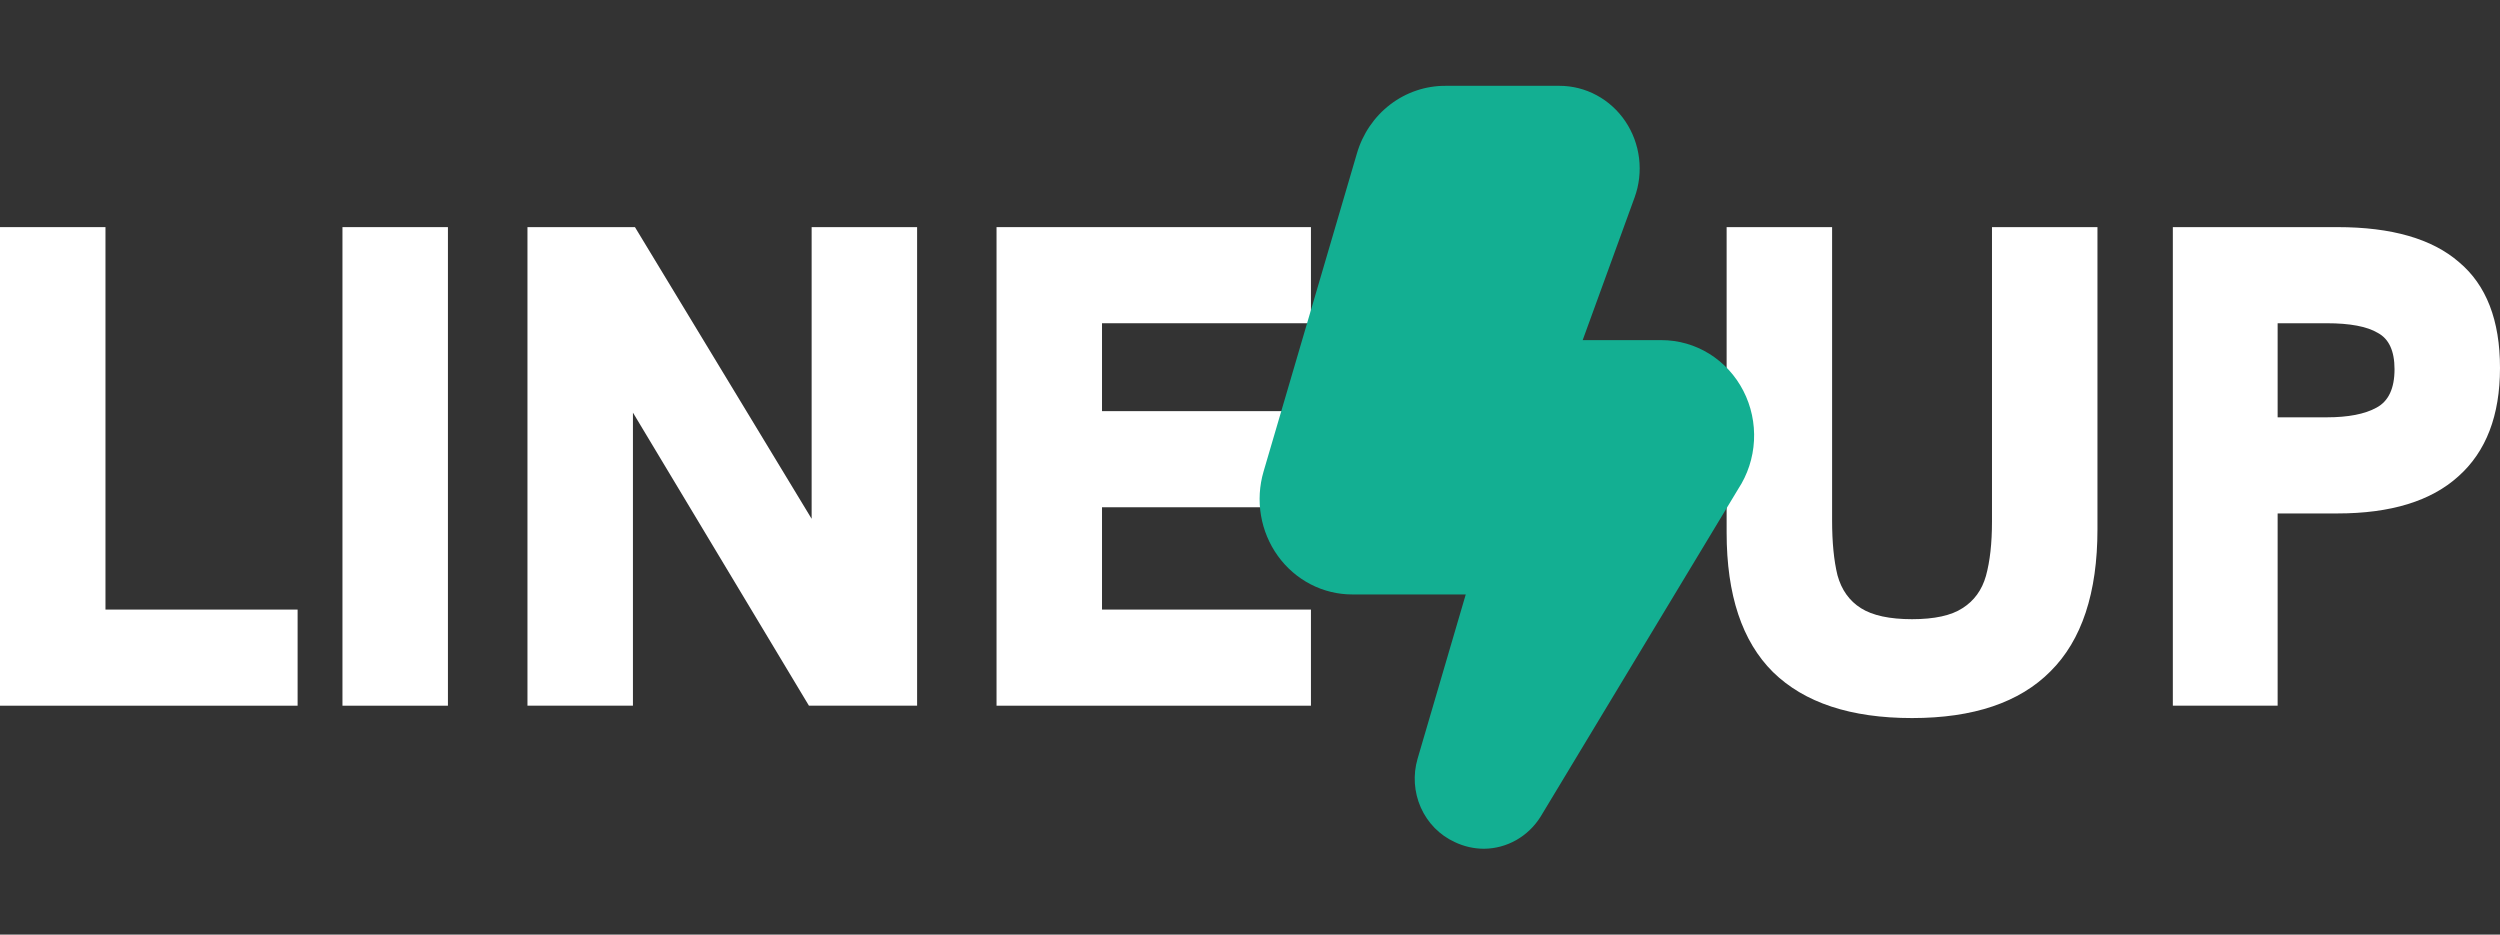 <svg width="428" height="160" viewBox="0 0 428 160" fill="none" xmlns="http://www.w3.org/2000/svg">
<rect x="0" y="0" width="428" height="160" fill="#333333" stroke="none"/>
<path d="M371.99 120.816V38.883H400.167C409.445 38.883 416.384 40.882 420.984 44.878C425.661 48.797 428 54.831 428 62.981C428 71.132 425.623 77.323 420.869 81.554C416.192 85.786 409.291 87.902 400.167 87.902H389.931V120.816H371.99ZM389.931 71.445H398.327C402.007 71.445 404.844 70.896 406.838 69.799C408.908 68.702 409.943 66.508 409.943 63.216C409.943 60.082 408.985 58.005 407.068 56.986C405.228 55.889 402.314 55.34 398.327 55.34H389.931V71.445Z" fill="white"/>
<path d="M327.342 122.932C316.837 122.932 308.902 120.307 303.534 115.056C298.244 109.806 295.599 101.851 295.599 91.194V38.883H313.655V89.078C313.655 92.839 313.962 95.974 314.576 98.482C315.266 100.989 316.607 102.87 318.601 104.124C320.594 105.378 323.508 106.005 327.342 106.005C331.175 106.005 334.051 105.378 335.968 104.124C337.961 102.87 339.303 101.029 339.993 98.599C340.683 96.091 341.028 92.996 341.028 89.313V38.883H359.085V90.606C359.085 101.499 356.401 109.61 351.034 114.939C345.744 120.268 337.846 122.932 327.342 122.932Z" fill="white"/>
<path d="M170.607 120.816V38.883H224.433V55.34H188.664V70.387H222.708V86.844H188.664V104.359H224.433V120.816H170.607Z" fill="white"/>
<path d="M90.302 120.816V38.883H108.704L143.667 96.601H138.952V38.883H157.008V120.816H138.491L103.758 62.981H108.359V120.816H90.302Z" fill="white"/>
<path d="M58.629 120.816V38.883H76.685V120.816H58.629Z" fill="white"/>
<path d="M0 120.816V38.883H18.057V104.359H50.95V120.816H0Z" fill="white"/>
<path d="M254.037 145.306C252.307 145.3 250.598 144.906 249.03 144.152C246.469 142.977 244.411 140.879 243.244 138.252C242.077 135.624 241.881 132.649 242.692 129.883L250.937 101.769H231.51C229.035 101.772 226.594 101.177 224.382 100.033C222.17 98.889 220.249 97.227 218.773 95.18C217.297 93.133 216.306 90.758 215.881 88.246C215.456 85.734 215.608 83.154 216.325 80.713L232.297 26.291C233.271 22.925 235.278 19.975 238.017 17.884C240.756 15.793 244.079 14.674 247.488 14.694H266.994C269.211 14.696 271.394 15.251 273.358 16.312C275.322 17.372 277.007 18.907 278.269 20.785C279.532 22.662 280.335 24.827 280.609 27.094C280.884 29.36 280.621 31.662 279.844 33.802L270.955 58.231H284.46C287.339 58.231 290.164 59.039 292.631 60.568C295.097 62.098 297.113 64.29 298.462 66.911C299.81 69.532 300.44 72.482 300.284 75.444C300.128 78.406 299.191 81.268 297.575 83.722L263.772 139.777C262.727 141.463 261.288 142.853 259.588 143.819C257.887 144.784 255.979 145.296 254.037 145.306Z" fill="#13AF92"/>
</svg>

